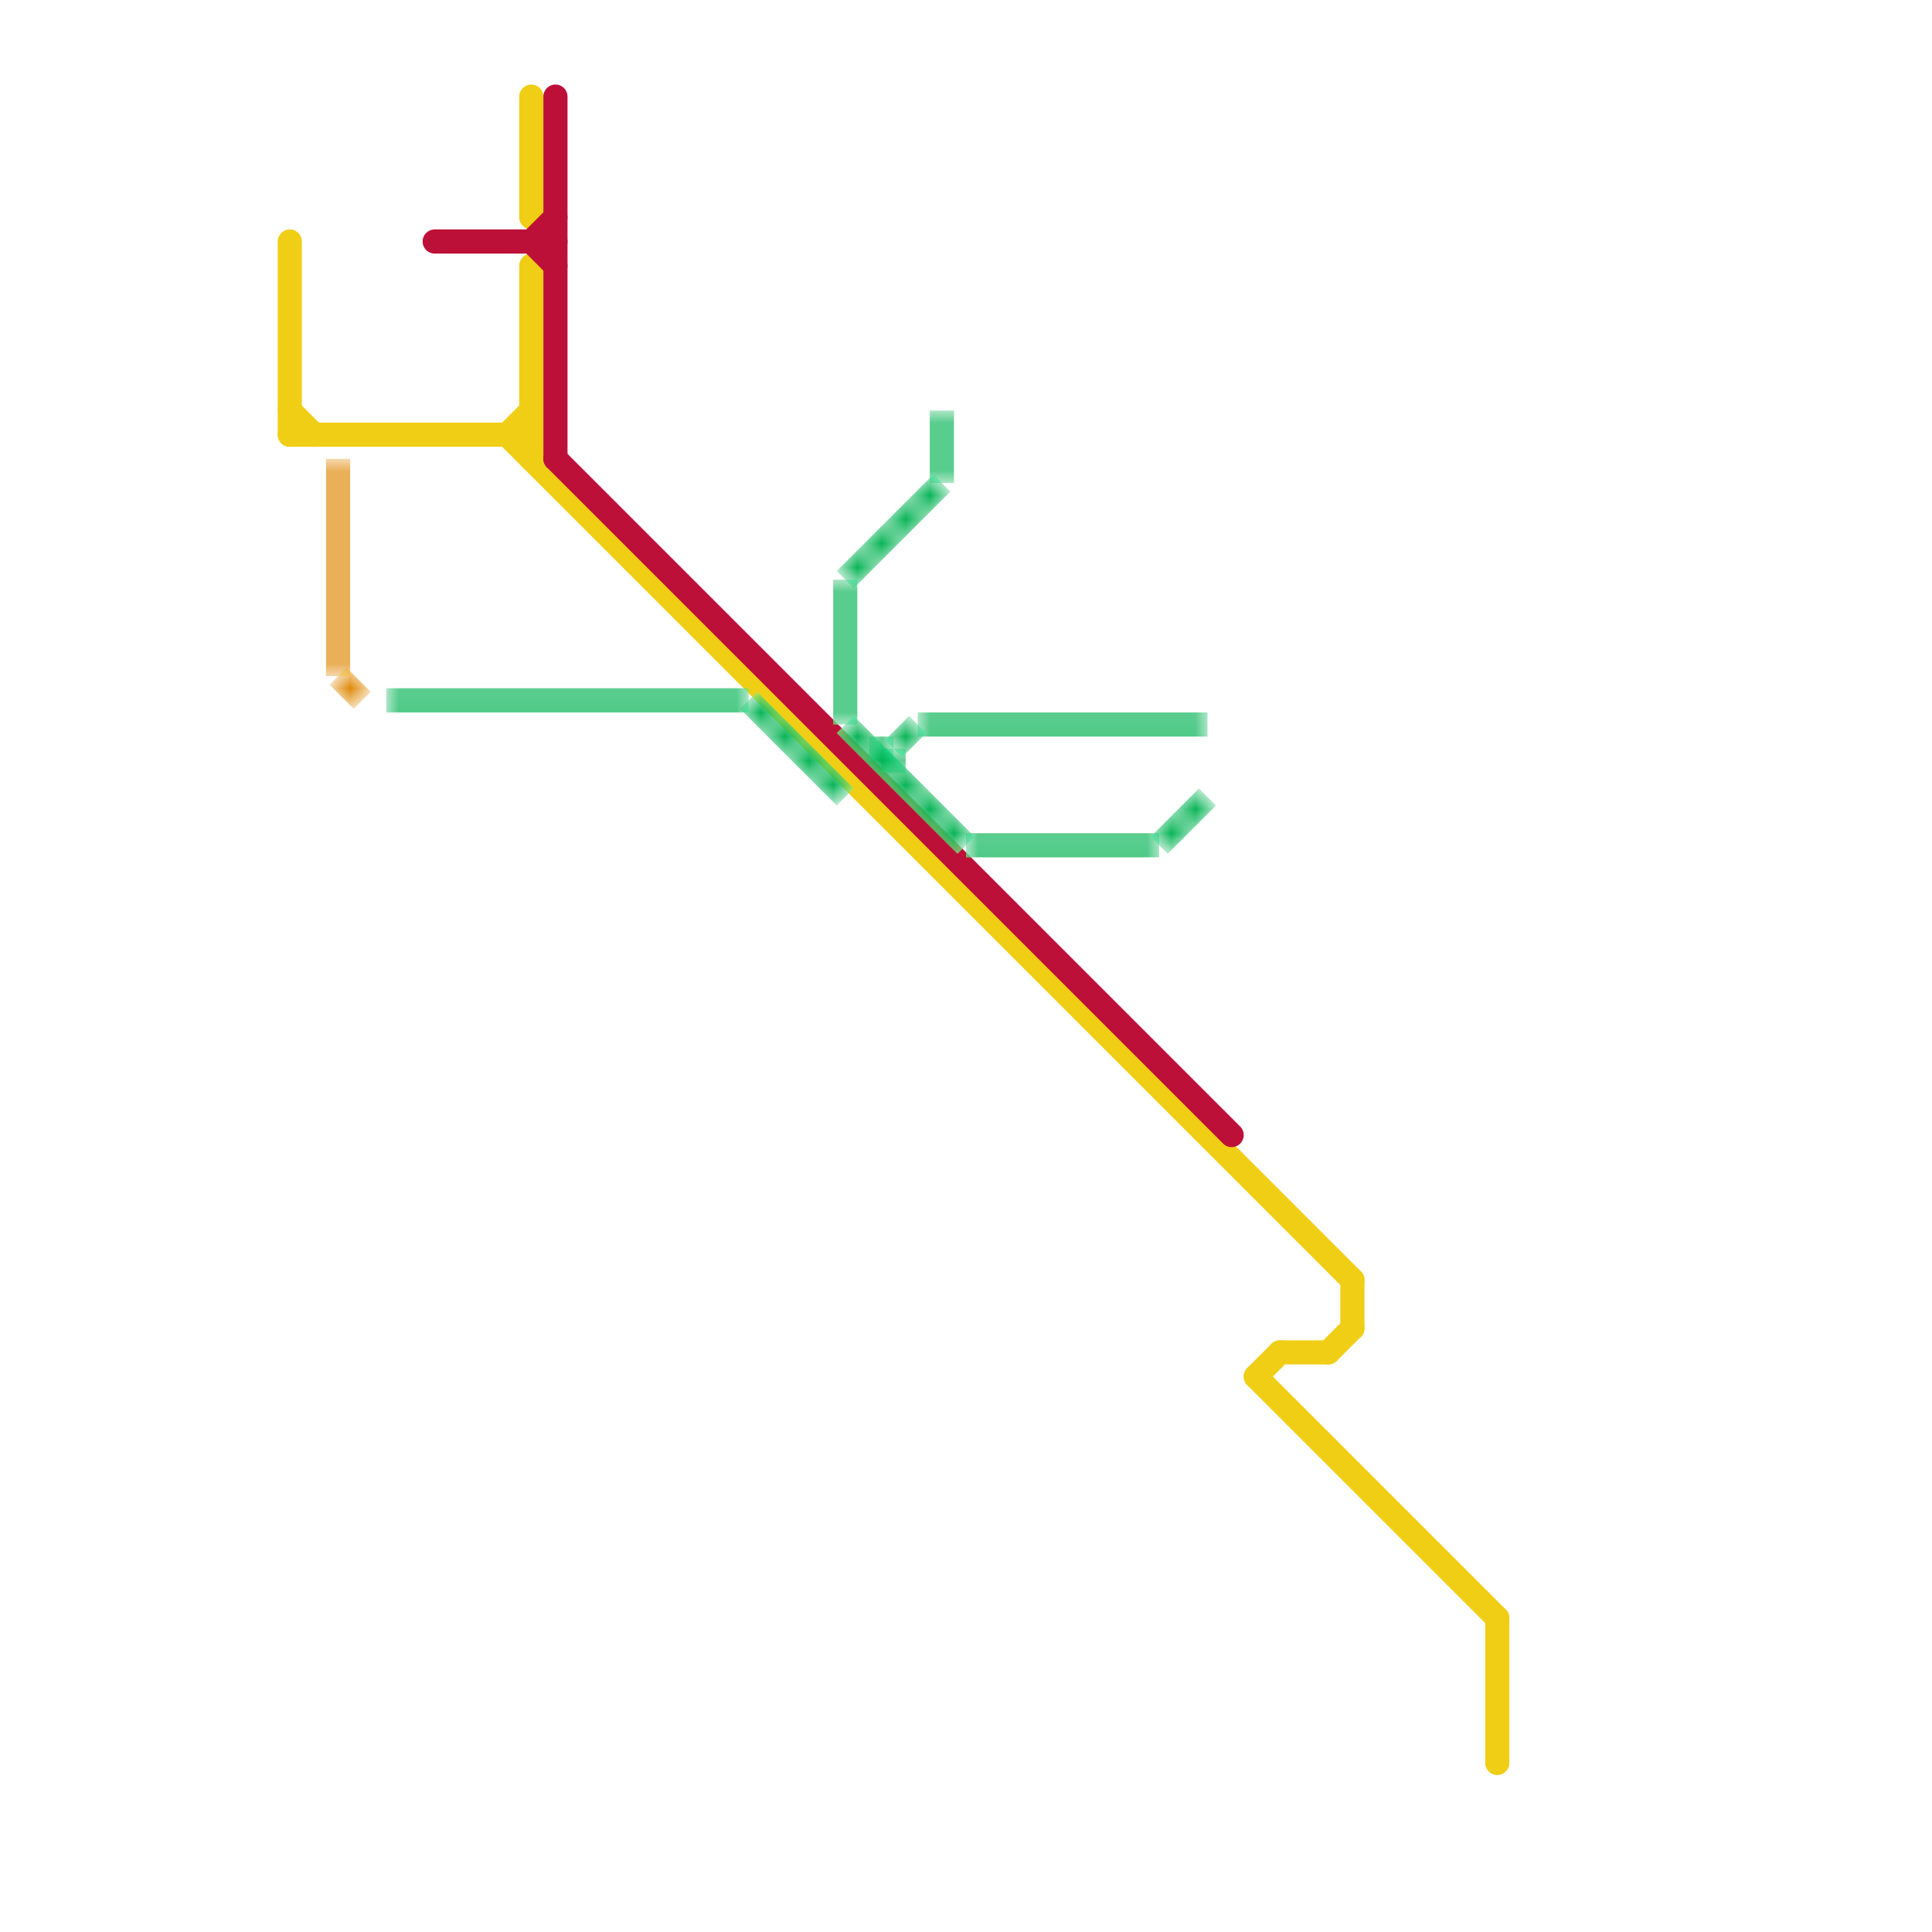 
<svg version="1.1" xmlns="http://www.w3.org/2000/svg" viewBox="0 0 80 80">
<style>text { font: 1px Helvetica; font-weight: 600; white-space: pre; dominant-baseline: central; } line { stroke-width: 1; fill: none; stroke-linecap: round; stroke-linejoin: round; } .c0 { stroke: #f0ce15 } .c1 { stroke: #bd1038 } .c2 { stroke: #00b251 } .c3 { stroke: #df8600 } .lco1 { stroke-width: 0.6; stroke-linecap: butt; }.lco1 { stroke-width: 0.6; stroke-linecap: butt; }.w1 { stroke-width: 1; }.l12 { stroke-linecap: butt; }</style><defs><g id="wm-xf"><circle r="1.2" fill="#000"/><circle r="0.9" fill="#fff"/><circle r="0.6" fill="#000"/><circle r="0.3" fill="#fff"/></g><g id="wm"><circle r="0.6" fill="#000"/><circle r="0.3" fill="#fff"/></g></defs><filter id="fco" filterUnits="userSpaceOnUse"><feBlend in="SourceGraphic" in2="SourceGraphic" mode="screen"/></filter><line class="c0 " x1="12" y1="10" x2="12" y2="18"/><line class="c0 " x1="52" y1="57" x2="53" y2="56"/><line class="c0 " x1="62" y1="67" x2="62" y2="73"/><line class="c0 " x1="22" y1="4" x2="22" y2="9"/><line class="c0 " x1="12" y1="17" x2="13" y2="18"/><line class="c0 " x1="52" y1="57" x2="62" y2="67"/><line class="c0 " x1="12" y1="18" x2="22" y2="18"/><line class="c0 " x1="22" y1="11" x2="22" y2="19"/><line class="c0 " x1="21" y1="18" x2="22" y2="17"/><line class="c0 " x1="53" y1="56" x2="55" y2="56"/><line class="c0 " x1="21" y1="18" x2="56" y2="53"/><line class="c0 " x1="56" y1="53" x2="56" y2="55"/><line class="c0 " x1="55" y1="56" x2="56" y2="55"/><line class="c1 " x1="22" y1="10" x2="23" y2="9"/><line class="c1 " x1="23" y1="4" x2="23" y2="19"/><line class="c1 " x1="23" y1="19" x2="51" y2="47"/><line class="c1 " x1="18" y1="10" x2="23" y2="10"/><line class="c1 " x1="22" y1="10" x2="23" y2="11"/><mask id="k3-1-1" maskUnits="userSpaceOnUse"><line class="l12" x1="38" y1="30" x2="50" y2="30" stroke="#fff"/><line class="lco1" x1="38" y1="30" x2="50" y2="30" stroke="#000"/></mask><line class="c2 l12" x1="38" y1="30" x2="50" y2="30" filter="url(#fco)"/><line class="c2 l12" x1="38" y1="30" x2="50" y2="30" mask="url(#k3-1-1)"/><mask id="k3-1-2" maskUnits="userSpaceOnUse"><line class="l12" x1="40" y1="35" x2="48" y2="35" stroke="#fff"/><line class="lco1" x1="40" y1="35" x2="48" y2="35" stroke="#000"/></mask><line class="c2 l12" x1="40" y1="35" x2="48" y2="35" filter="url(#fco)"/><line class="c2 l12" x1="40" y1="35" x2="48" y2="35" mask="url(#k3-1-2)"/><mask id="k3-1-3" maskUnits="userSpaceOnUse"><line class="l12" x1="48" y1="35" x2="50" y2="33" stroke="#fff"/><line class="lco1" x1="48" y1="35" x2="50" y2="33" stroke="#000"/></mask><line class="c2 l12" x1="48" y1="35" x2="50" y2="33" filter="url(#fco)"/><line class="c2 l12" x1="48" y1="35" x2="50" y2="33" mask="url(#k3-1-3)"/><mask id="k3-1-4" maskUnits="userSpaceOnUse"><line class="l12" x1="37" y1="31" x2="37" y2="32" stroke="#fff"/><line class="lco1" x1="37" y1="31" x2="37" y2="32" stroke="#000"/></mask><line class="c2 l12" x1="37" y1="31" x2="37" y2="32" filter="url(#fco)"/><line class="c2 l12" x1="37" y1="31" x2="37" y2="32" mask="url(#k3-1-4)"/><mask id="k3-1-5" maskUnits="userSpaceOnUse"><line class="l12" x1="39" y1="17" x2="39" y2="20" stroke="#fff"/><line class="lco1" x1="39" y1="17" x2="39" y2="20" stroke="#000"/></mask><line class="c2 l12" x1="39" y1="17" x2="39" y2="20" filter="url(#fco)"/><line class="c2 l12" x1="39" y1="17" x2="39" y2="20" mask="url(#k3-1-5)"/><mask id="k3-1-6" maskUnits="userSpaceOnUse"><line class="l12" x1="35" y1="24" x2="39" y2="20" stroke="#fff"/><line class="lco1" x1="35" y1="24" x2="39" y2="20" stroke="#000"/></mask><line class="c2 l12" x1="35" y1="24" x2="39" y2="20" filter="url(#fco)"/><line class="c2 l12" x1="35" y1="24" x2="39" y2="20" mask="url(#k3-1-6)"/><mask id="k3-1-7" maskUnits="userSpaceOnUse"><line class="l12" x1="35" y1="24" x2="35" y2="30" stroke="#fff"/><line class="lco1" x1="35" y1="24" x2="35" y2="30" stroke="#000"/></mask><line class="c2 l12" x1="35" y1="24" x2="35" y2="30" filter="url(#fco)"/><line class="c2 l12" x1="35" y1="24" x2="35" y2="30" mask="url(#k3-1-7)"/><mask id="k3-1-8" maskUnits="userSpaceOnUse"><line class="l12" x1="36" y1="31" x2="37" y2="31" stroke="#fff"/><line class="lco1" x1="36" y1="31" x2="37" y2="31" stroke="#000"/></mask><line class="c2 l12" x1="36" y1="31" x2="37" y2="31" filter="url(#fco)"/><line class="c2 l12" x1="36" y1="31" x2="37" y2="31" mask="url(#k3-1-8)"/><mask id="k3-1-9" maskUnits="userSpaceOnUse"><line class="l12" x1="31" y1="29" x2="35" y2="33" stroke="#fff"/><line class="lco1" x1="31" y1="29" x2="35" y2="33" stroke="#000"/></mask><line class="c2 l12" x1="31" y1="29" x2="35" y2="33" filter="url(#fco)"/><line class="c2 l12" x1="31" y1="29" x2="35" y2="33" mask="url(#k3-1-9)"/><mask id="k3-1-10" maskUnits="userSpaceOnUse"><line class="l12" x1="35" y1="30" x2="40" y2="35" stroke="#fff"/><line class="lco1" x1="35" y1="30" x2="40" y2="35" stroke="#000"/></mask><line class="c2 l12" x1="35" y1="30" x2="40" y2="35" filter="url(#fco)"/><line class="c2 l12" x1="35" y1="30" x2="40" y2="35" mask="url(#k3-1-10)"/><mask id="k3-1-11" maskUnits="userSpaceOnUse"><line class="l12" x1="16" y1="29" x2="31" y2="29" stroke="#fff"/><line class="lco1" x1="16" y1="29" x2="31" y2="29" stroke="#000"/></mask><line class="c2 l12" x1="16" y1="29" x2="31" y2="29" filter="url(#fco)"/><line class="c2 l12" x1="16" y1="29" x2="31" y2="29" mask="url(#k3-1-11)"/><mask id="k3-1-12" maskUnits="userSpaceOnUse"><line class="l12" x1="37" y1="31" x2="38" y2="30" stroke="#fff"/><line class="lco1" x1="37" y1="31" x2="38" y2="30" stroke="#000"/></mask><line class="c2 l12" x1="37" y1="31" x2="38" y2="30" filter="url(#fco)"/><line class="c2 l12" x1="37" y1="31" x2="38" y2="30" mask="url(#k3-1-12)"/><mask id="k4-1-1" maskUnits="userSpaceOnUse"><line class="l12" x1="14" y1="28" x2="15" y2="29" stroke="#fff"/><line class="lco1" x1="14" y1="28" x2="15" y2="29" stroke="#000"/></mask><line class="c3 l12" x1="14" y1="28" x2="15" y2="29" filter="url(#fco)"/><line class="c3 l12" x1="14" y1="28" x2="15" y2="29" mask="url(#k4-1-1)"/><mask id="k4-1-2" maskUnits="userSpaceOnUse"><line class="l12" x1="14" y1="19" x2="14" y2="28" stroke="#fff"/><line class="lco1" x1="14" y1="19" x2="14" y2="28" stroke="#000"/></mask><line class="c3 l12" x1="14" y1="19" x2="14" y2="28" filter="url(#fco)"/><line class="c3 l12" x1="14" y1="19" x2="14" y2="28" mask="url(#k4-1-2)"/>
</svg>
